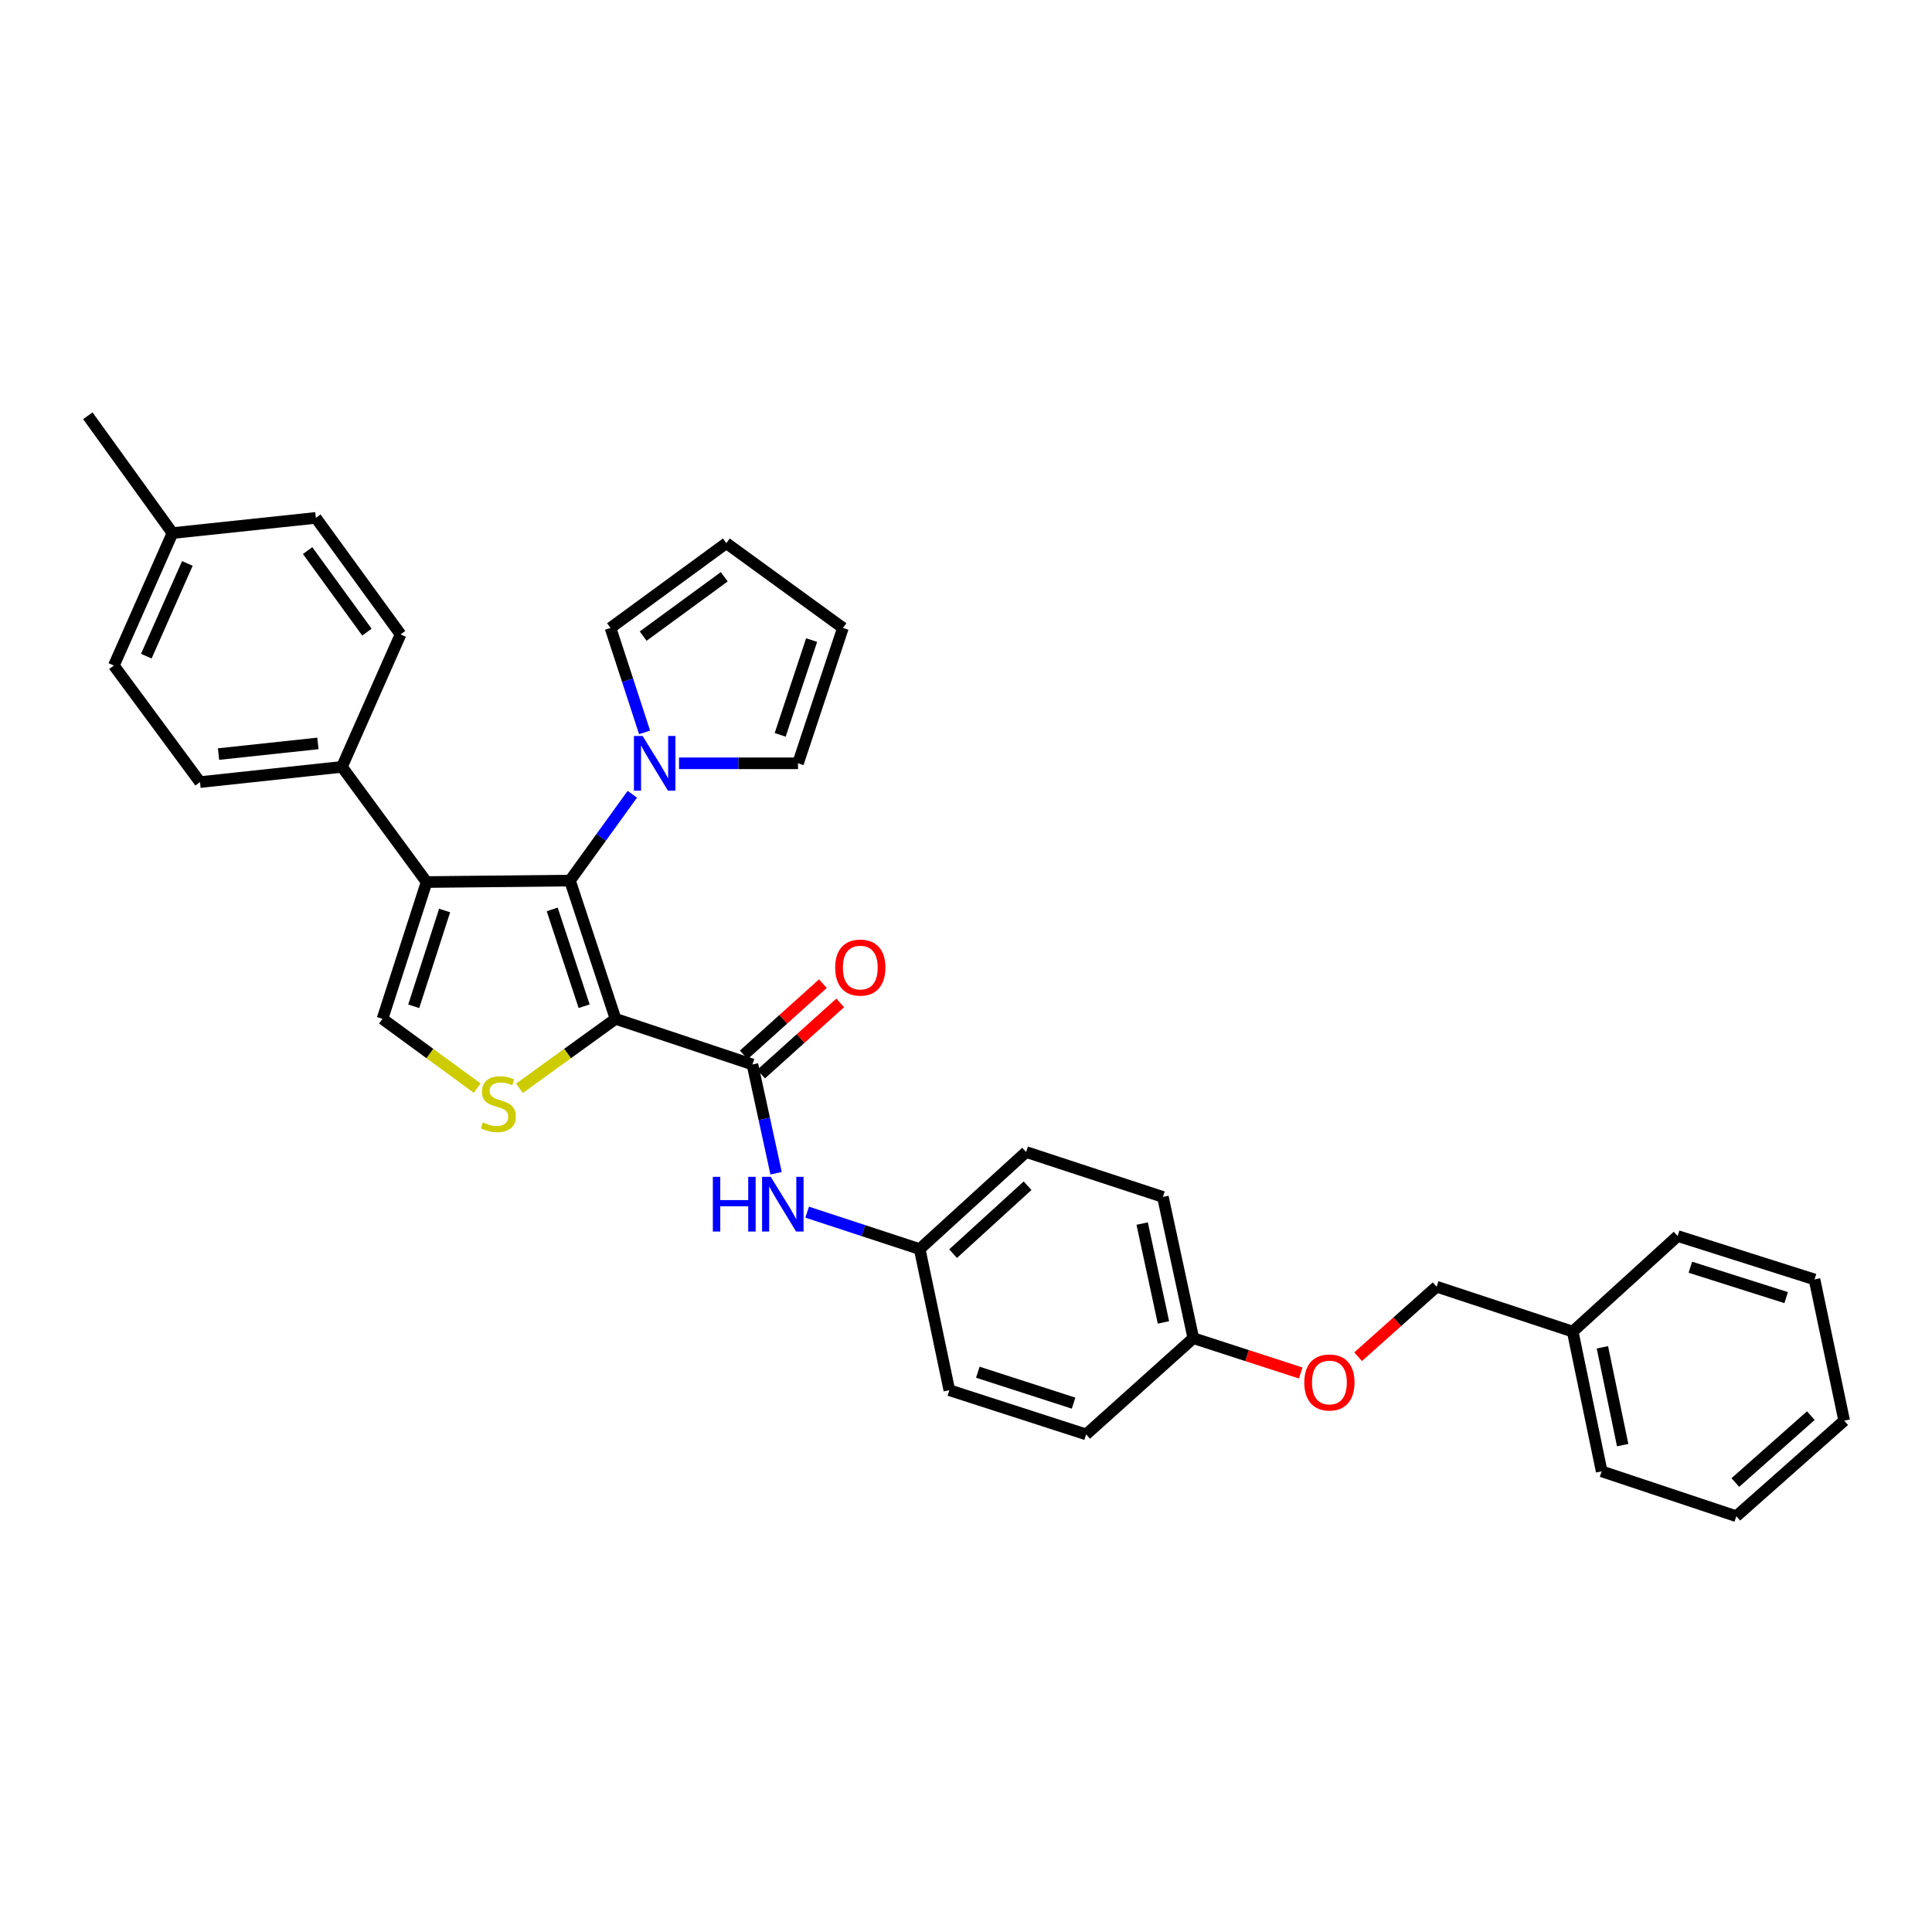 <?xml version='1.0' encoding='iso-8859-1'?>
<svg version='1.1' baseProfile='full'
              xmlns='http://www.w3.org/2000/svg'
                      xmlns:rdkit='http://www.rdkit.org/xml'
                      xmlns:xlink='http://www.w3.org/1999/xlink'
                  xml:space='preserve'
width='1000px' height='1000px' viewBox='0 0 1000 1000'>
<!-- END OF HEADER -->
<rect style='opacity:1.0;fill:#FFFFFF;stroke:none' width='1000' height='1000' x='0' y='0'> </rect>
<path class='bond-0' d='M 318.609,527.36 L 295.015,455.782' style='fill:none;fill-rule:evenodd;stroke:#000000;stroke-width:6px;stroke-linecap:butt;stroke-linejoin:miter;stroke-opacity:1' />
<path class='bond-0' d='M 302.346,520.817 L 285.83,470.713' style='fill:none;fill-rule:evenodd;stroke:#000000;stroke-width:6px;stroke-linecap:butt;stroke-linejoin:miter;stroke-opacity:1' />
<path class='bond-2' d='M 318.609,527.36 L 293.744,545.327' style='fill:none;fill-rule:evenodd;stroke:#000000;stroke-width:6px;stroke-linecap:butt;stroke-linejoin:miter;stroke-opacity:1' />
<path class='bond-2' d='M 293.744,545.327 L 268.879,563.293' style='fill:none;fill-rule:evenodd;stroke:#CCCC00;stroke-width:6px;stroke-linecap:butt;stroke-linejoin:miter;stroke-opacity:1' />
<path class='bond-3' d='M 318.609,527.36 L 389.458,550.969' style='fill:none;fill-rule:evenodd;stroke:#000000;stroke-width:6px;stroke-linecap:butt;stroke-linejoin:miter;stroke-opacity:1' />
<path class='bond-1' d='M 295.015,455.782 L 220.809,456.548' style='fill:none;fill-rule:evenodd;stroke:#000000;stroke-width:6px;stroke-linecap:butt;stroke-linejoin:miter;stroke-opacity:1' />
<path class='bond-5' d='M 295.015,455.782 L 311.148,433.449' style='fill:none;fill-rule:evenodd;stroke:#000000;stroke-width:6px;stroke-linecap:butt;stroke-linejoin:miter;stroke-opacity:1' />
<path class='bond-5' d='M 311.148,433.449 L 327.28,411.117' style='fill:none;fill-rule:evenodd;stroke:#0000FF;stroke-width:6px;stroke-linecap:butt;stroke-linejoin:miter;stroke-opacity:1' />
<path class='bond-7' d='M 220.809,456.548 L 176.993,396.931' style='fill:none;fill-rule:evenodd;stroke:#000000;stroke-width:6px;stroke-linecap:butt;stroke-linejoin:miter;stroke-opacity:1' />
<path class='bond-33' d='M 220.809,456.548 L 197.967,527.36' style='fill:none;fill-rule:evenodd;stroke:#000000;stroke-width:6px;stroke-linecap:butt;stroke-linejoin:miter;stroke-opacity:1' />
<path class='bond-33' d='M 230.133,471.283 L 214.144,520.851' style='fill:none;fill-rule:evenodd;stroke:#000000;stroke-width:6px;stroke-linecap:butt;stroke-linejoin:miter;stroke-opacity:1' />
<path class='bond-4' d='M 246.99,563.208 L 222.479,545.284' style='fill:none;fill-rule:evenodd;stroke:#CCCC00;stroke-width:6px;stroke-linecap:butt;stroke-linejoin:miter;stroke-opacity:1' />
<path class='bond-4' d='M 222.479,545.284 L 197.967,527.36' style='fill:none;fill-rule:evenodd;stroke:#000000;stroke-width:6px;stroke-linecap:butt;stroke-linejoin:miter;stroke-opacity:1' />
<path class='bond-6' d='M 389.458,550.969 L 395.581,579.122' style='fill:none;fill-rule:evenodd;stroke:#000000;stroke-width:6px;stroke-linecap:butt;stroke-linejoin:miter;stroke-opacity:1' />
<path class='bond-6' d='M 395.581,579.122 L 401.703,607.274' style='fill:none;fill-rule:evenodd;stroke:#0000FF;stroke-width:6px;stroke-linecap:butt;stroke-linejoin:miter;stroke-opacity:1' />
<path class='bond-10' d='M 393.938,555.949 L 414.414,537.526' style='fill:none;fill-rule:evenodd;stroke:#000000;stroke-width:6px;stroke-linecap:butt;stroke-linejoin:miter;stroke-opacity:1' />
<path class='bond-10' d='M 414.414,537.526 L 434.89,519.103' style='fill:none;fill-rule:evenodd;stroke:#FF0000;stroke-width:6px;stroke-linecap:butt;stroke-linejoin:miter;stroke-opacity:1' />
<path class='bond-10' d='M 384.978,545.989 L 405.453,527.566' style='fill:none;fill-rule:evenodd;stroke:#000000;stroke-width:6px;stroke-linecap:butt;stroke-linejoin:miter;stroke-opacity:1' />
<path class='bond-10' d='M 405.453,527.566 L 425.929,509.143' style='fill:none;fill-rule:evenodd;stroke:#FF0000;stroke-width:6px;stroke-linecap:butt;stroke-linejoin:miter;stroke-opacity:1' />
<path class='bond-8' d='M 351.456,395.085 L 382.254,395.085' style='fill:none;fill-rule:evenodd;stroke:#0000FF;stroke-width:6px;stroke-linecap:butt;stroke-linejoin:miter;stroke-opacity:1' />
<path class='bond-8' d='M 382.254,395.085 L 413.052,395.085' style='fill:none;fill-rule:evenodd;stroke:#000000;stroke-width:6px;stroke-linecap:butt;stroke-linejoin:miter;stroke-opacity:1' />
<path class='bond-9' d='M 333.639,379.082 L 324.818,352.05' style='fill:none;fill-rule:evenodd;stroke:#0000FF;stroke-width:6px;stroke-linecap:butt;stroke-linejoin:miter;stroke-opacity:1' />
<path class='bond-9' d='M 324.818,352.05 L 315.997,325.017' style='fill:none;fill-rule:evenodd;stroke:#000000;stroke-width:6px;stroke-linecap:butt;stroke-linejoin:miter;stroke-opacity:1' />
<path class='bond-15' d='M 417.789,627.418 L 446.908,636.97' style='fill:none;fill-rule:evenodd;stroke:#0000FF;stroke-width:6px;stroke-linecap:butt;stroke-linejoin:miter;stroke-opacity:1' />
<path class='bond-15' d='M 446.908,636.97 L 476.026,646.521' style='fill:none;fill-rule:evenodd;stroke:#000000;stroke-width:6px;stroke-linecap:butt;stroke-linejoin:miter;stroke-opacity:1' />
<path class='bond-13' d='M 176.993,396.931 L 103.524,404.813' style='fill:none;fill-rule:evenodd;stroke:#000000;stroke-width:6px;stroke-linecap:butt;stroke-linejoin:miter;stroke-opacity:1' />
<path class='bond-13' d='M 164.544,384.792 L 113.115,390.31' style='fill:none;fill-rule:evenodd;stroke:#000000;stroke-width:6px;stroke-linecap:butt;stroke-linejoin:miter;stroke-opacity:1' />
<path class='bond-14' d='M 176.993,396.931 L 207.33,328.367' style='fill:none;fill-rule:evenodd;stroke:#000000;stroke-width:6px;stroke-linecap:butt;stroke-linejoin:miter;stroke-opacity:1' />
<path class='bond-11' d='M 413.052,395.085 L 436.296,325.017' style='fill:none;fill-rule:evenodd;stroke:#000000;stroke-width:6px;stroke-linecap:butt;stroke-linejoin:miter;stroke-opacity:1' />
<path class='bond-11' d='M 403.823,380.356 L 420.094,331.309' style='fill:none;fill-rule:evenodd;stroke:#000000;stroke-width:6px;stroke-linecap:butt;stroke-linejoin:miter;stroke-opacity:1' />
<path class='bond-12' d='M 315.997,325.017 L 375.949,281.149' style='fill:none;fill-rule:evenodd;stroke:#000000;stroke-width:6px;stroke-linecap:butt;stroke-linejoin:miter;stroke-opacity:1' />
<path class='bond-12' d='M 332.901,329.249 L 374.868,298.541' style='fill:none;fill-rule:evenodd;stroke:#000000;stroke-width:6px;stroke-linecap:butt;stroke-linejoin:miter;stroke-opacity:1' />
<path class='bond-34' d='M 436.296,325.017 L 375.949,281.149' style='fill:none;fill-rule:evenodd;stroke:#000000;stroke-width:6px;stroke-linecap:butt;stroke-linejoin:miter;stroke-opacity:1' />
<path class='bond-20' d='M 103.524,404.813 L 58.934,344.488' style='fill:none;fill-rule:evenodd;stroke:#000000;stroke-width:6px;stroke-linecap:butt;stroke-linejoin:miter;stroke-opacity:1' />
<path class='bond-19' d='M 207.33,328.367 L 163.484,268.057' style='fill:none;fill-rule:evenodd;stroke:#000000;stroke-width:6px;stroke-linecap:butt;stroke-linejoin:miter;stroke-opacity:1' />
<path class='bond-19' d='M 189.917,327.198 L 159.225,284.981' style='fill:none;fill-rule:evenodd;stroke:#000000;stroke-width:6px;stroke-linecap:butt;stroke-linejoin:miter;stroke-opacity:1' />
<path class='bond-22' d='M 476.026,646.521 L 531.111,596.289' style='fill:none;fill-rule:evenodd;stroke:#000000;stroke-width:6px;stroke-linecap:butt;stroke-linejoin:miter;stroke-opacity:1' />
<path class='bond-22' d='M 493.316,648.885 L 531.876,613.723' style='fill:none;fill-rule:evenodd;stroke:#000000;stroke-width:6px;stroke-linecap:butt;stroke-linejoin:miter;stroke-opacity:1' />
<path class='bond-23' d='M 476.026,646.521 L 491.381,719.573' style='fill:none;fill-rule:evenodd;stroke:#000000;stroke-width:6px;stroke-linecap:butt;stroke-linejoin:miter;stroke-opacity:1' />
<path class='bond-16' d='M 673.246,710.662 L 645.452,701.646' style='fill:none;fill-rule:evenodd;stroke:#FF0000;stroke-width:6px;stroke-linecap:butt;stroke-linejoin:miter;stroke-opacity:1' />
<path class='bond-16' d='M 645.452,701.646 L 617.657,692.63' style='fill:none;fill-rule:evenodd;stroke:#000000;stroke-width:6px;stroke-linecap:butt;stroke-linejoin:miter;stroke-opacity:1' />
<path class='bond-18' d='M 702.956,702.226 L 723.266,684.109' style='fill:none;fill-rule:evenodd;stroke:#FF0000;stroke-width:6px;stroke-linecap:butt;stroke-linejoin:miter;stroke-opacity:1' />
<path class='bond-18' d='M 723.266,684.109 L 743.576,665.992' style='fill:none;fill-rule:evenodd;stroke:#000000;stroke-width:6px;stroke-linecap:butt;stroke-linejoin:miter;stroke-opacity:1' />
<path class='bond-17' d='M 617.657,692.63 L 562.185,742.445' style='fill:none;fill-rule:evenodd;stroke:#000000;stroke-width:6px;stroke-linecap:butt;stroke-linejoin:miter;stroke-opacity:1' />
<path class='bond-35' d='M 617.657,692.63 L 601.916,619.533' style='fill:none;fill-rule:evenodd;stroke:#000000;stroke-width:6px;stroke-linecap:butt;stroke-linejoin:miter;stroke-opacity:1' />
<path class='bond-35' d='M 602.199,684.486 L 591.18,633.318' style='fill:none;fill-rule:evenodd;stroke:#000000;stroke-width:6px;stroke-linecap:butt;stroke-linejoin:miter;stroke-opacity:1' />
<path class='bond-26' d='M 743.576,665.992 L 814.031,689.236' style='fill:none;fill-rule:evenodd;stroke:#000000;stroke-width:6px;stroke-linecap:butt;stroke-linejoin:miter;stroke-opacity:1' />
<path class='bond-21' d='M 163.484,268.057 L 89.278,275.924' style='fill:none;fill-rule:evenodd;stroke:#000000;stroke-width:6px;stroke-linecap:butt;stroke-linejoin:miter;stroke-opacity:1' />
<path class='bond-36' d='M 58.934,344.488 L 89.278,275.924' style='fill:none;fill-rule:evenodd;stroke:#000000;stroke-width:6px;stroke-linecap:butt;stroke-linejoin:miter;stroke-opacity:1' />
<path class='bond-36' d='M 75.736,339.625 L 96.978,291.631' style='fill:none;fill-rule:evenodd;stroke:#000000;stroke-width:6px;stroke-linecap:butt;stroke-linejoin:miter;stroke-opacity:1' />
<path class='bond-27' d='M 89.278,275.924 L 45.455,215.197' style='fill:none;fill-rule:evenodd;stroke:#000000;stroke-width:6px;stroke-linecap:butt;stroke-linejoin:miter;stroke-opacity:1' />
<path class='bond-25' d='M 531.111,596.289 L 601.916,619.533' style='fill:none;fill-rule:evenodd;stroke:#000000;stroke-width:6px;stroke-linecap:butt;stroke-linejoin:miter;stroke-opacity:1' />
<path class='bond-24' d='M 491.381,719.573 L 562.185,742.445' style='fill:none;fill-rule:evenodd;stroke:#000000;stroke-width:6px;stroke-linecap:butt;stroke-linejoin:miter;stroke-opacity:1' />
<path class='bond-24' d='M 506.12,710.255 L 555.683,726.266' style='fill:none;fill-rule:evenodd;stroke:#000000;stroke-width:6px;stroke-linecap:butt;stroke-linejoin:miter;stroke-opacity:1' />
<path class='bond-28' d='M 814.031,689.236 L 829.021,761.558' style='fill:none;fill-rule:evenodd;stroke:#000000;stroke-width:6px;stroke-linecap:butt;stroke-linejoin:miter;stroke-opacity:1' />
<path class='bond-28' d='M 829.398,697.365 L 839.891,747.991' style='fill:none;fill-rule:evenodd;stroke:#000000;stroke-width:6px;stroke-linecap:butt;stroke-linejoin:miter;stroke-opacity:1' />
<path class='bond-29' d='M 814.031,689.236 L 868.349,639.77' style='fill:none;fill-rule:evenodd;stroke:#000000;stroke-width:6px;stroke-linecap:butt;stroke-linejoin:miter;stroke-opacity:1' />
<path class='bond-31' d='M 829.021,761.558 L 898.716,784.803' style='fill:none;fill-rule:evenodd;stroke:#000000;stroke-width:6px;stroke-linecap:butt;stroke-linejoin:miter;stroke-opacity:1' />
<path class='bond-30' d='M 868.349,639.77 L 939.191,662.24' style='fill:none;fill-rule:evenodd;stroke:#000000;stroke-width:6px;stroke-linecap:butt;stroke-linejoin:miter;stroke-opacity:1' />
<path class='bond-30' d='M 874.925,655.911 L 924.514,671.64' style='fill:none;fill-rule:evenodd;stroke:#000000;stroke-width:6px;stroke-linecap:butt;stroke-linejoin:miter;stroke-opacity:1' />
<path class='bond-32' d='M 939.191,662.24 L 954.545,735.337' style='fill:none;fill-rule:evenodd;stroke:#000000;stroke-width:6px;stroke-linecap:butt;stroke-linejoin:miter;stroke-opacity:1' />
<path class='bond-37' d='M 898.716,784.803 L 954.545,735.337' style='fill:none;fill-rule:evenodd;stroke:#000000;stroke-width:6px;stroke-linecap:butt;stroke-linejoin:miter;stroke-opacity:1' />
<path class='bond-37' d='M 898.206,767.355 L 937.287,732.729' style='fill:none;fill-rule:evenodd;stroke:#000000;stroke-width:6px;stroke-linecap:butt;stroke-linejoin:miter;stroke-opacity:1' />
<path  class='atom-3' d='M 249.927 580.926
Q 250.247 581.046, 251.567 581.606
Q 252.887 582.166, 254.327 582.526
Q 255.807 582.846, 257.247 582.846
Q 259.927 582.846, 261.487 581.566
Q 263.047 580.246, 263.047 577.966
Q 263.047 576.406, 262.247 575.446
Q 261.487 574.486, 260.287 573.966
Q 259.087 573.446, 257.087 572.846
Q 254.567 572.086, 253.047 571.366
Q 251.567 570.646, 250.487 569.126
Q 249.447 567.606, 249.447 565.046
Q 249.447 561.486, 251.847 559.286
Q 254.287 557.086, 259.087 557.086
Q 262.367 557.086, 266.087 558.646
L 265.167 561.726
Q 261.767 560.326, 259.207 560.326
Q 256.447 560.326, 254.927 561.486
Q 253.407 562.606, 253.447 564.566
Q 253.447 566.086, 254.207 567.006
Q 255.007 567.926, 256.127 568.446
Q 257.287 568.966, 259.207 569.566
Q 261.767 570.366, 263.287 571.166
Q 264.807 571.966, 265.887 573.606
Q 267.007 575.206, 267.007 577.966
Q 267.007 581.886, 264.367 584.006
Q 261.767 586.086, 257.407 586.086
Q 254.887 586.086, 252.967 585.526
Q 251.087 585.006, 248.847 584.086
L 249.927 580.926
' fill='#CCCC00'/>
<path  class='atom-6' d='M 332.601 380.925
L 341.881 395.925
Q 342.801 397.405, 344.281 400.085
Q 345.761 402.765, 345.841 402.925
L 345.841 380.925
L 349.601 380.925
L 349.601 409.245
L 345.721 409.245
L 335.761 392.845
Q 334.601 390.925, 333.361 388.725
Q 332.161 386.525, 331.801 385.845
L 331.801 409.245
L 328.121 409.245
L 328.121 380.925
L 332.601 380.925
' fill='#0000FF'/>
<path  class='atom-7' d='M 368.965 609.124
L 372.805 609.124
L 372.805 621.164
L 387.285 621.164
L 387.285 609.124
L 391.125 609.124
L 391.125 637.444
L 387.285 637.444
L 387.285 624.364
L 372.805 624.364
L 372.805 637.444
L 368.965 637.444
L 368.965 609.124
' fill='#0000FF'/>
<path  class='atom-7' d='M 398.925 609.124
L 408.205 624.124
Q 409.125 625.604, 410.605 628.284
Q 412.085 630.964, 412.165 631.124
L 412.165 609.124
L 415.925 609.124
L 415.925 637.444
L 412.045 637.444
L 402.085 621.044
Q 400.925 619.124, 399.685 616.924
Q 398.485 614.724, 398.125 614.044
L 398.125 637.444
L 394.445 637.444
L 394.445 609.124
L 398.925 609.124
' fill='#0000FF'/>
<path  class='atom-11' d='M 432.287 500.817
Q 432.287 494.017, 435.647 490.217
Q 439.007 486.417, 445.287 486.417
Q 451.567 486.417, 454.927 490.217
Q 458.287 494.017, 458.287 500.817
Q 458.287 507.697, 454.887 511.617
Q 451.487 515.497, 445.287 515.497
Q 439.047 515.497, 435.647 511.617
Q 432.287 507.737, 432.287 500.817
M 445.287 512.297
Q 449.607 512.297, 451.927 509.417
Q 454.287 506.497, 454.287 500.817
Q 454.287 495.257, 451.927 492.457
Q 449.607 489.617, 445.287 489.617
Q 440.967 489.617, 438.607 492.417
Q 436.287 495.217, 436.287 500.817
Q 436.287 506.537, 438.607 509.417
Q 440.967 512.297, 445.287 512.297
' fill='#FF0000'/>
<path  class='atom-17' d='M 675.097 715.559
Q 675.097 708.759, 678.457 704.959
Q 681.817 701.159, 688.097 701.159
Q 694.377 701.159, 697.737 704.959
Q 701.097 708.759, 701.097 715.559
Q 701.097 722.439, 697.697 726.359
Q 694.297 730.239, 688.097 730.239
Q 681.857 730.239, 678.457 726.359
Q 675.097 722.479, 675.097 715.559
M 688.097 727.039
Q 692.417 727.039, 694.737 724.159
Q 697.097 721.239, 697.097 715.559
Q 697.097 709.999, 694.737 707.199
Q 692.417 704.359, 688.097 704.359
Q 683.777 704.359, 681.417 707.159
Q 679.097 709.959, 679.097 715.559
Q 679.097 721.279, 681.417 724.159
Q 683.777 727.039, 688.097 727.039
' fill='#FF0000'/>
</svg>

